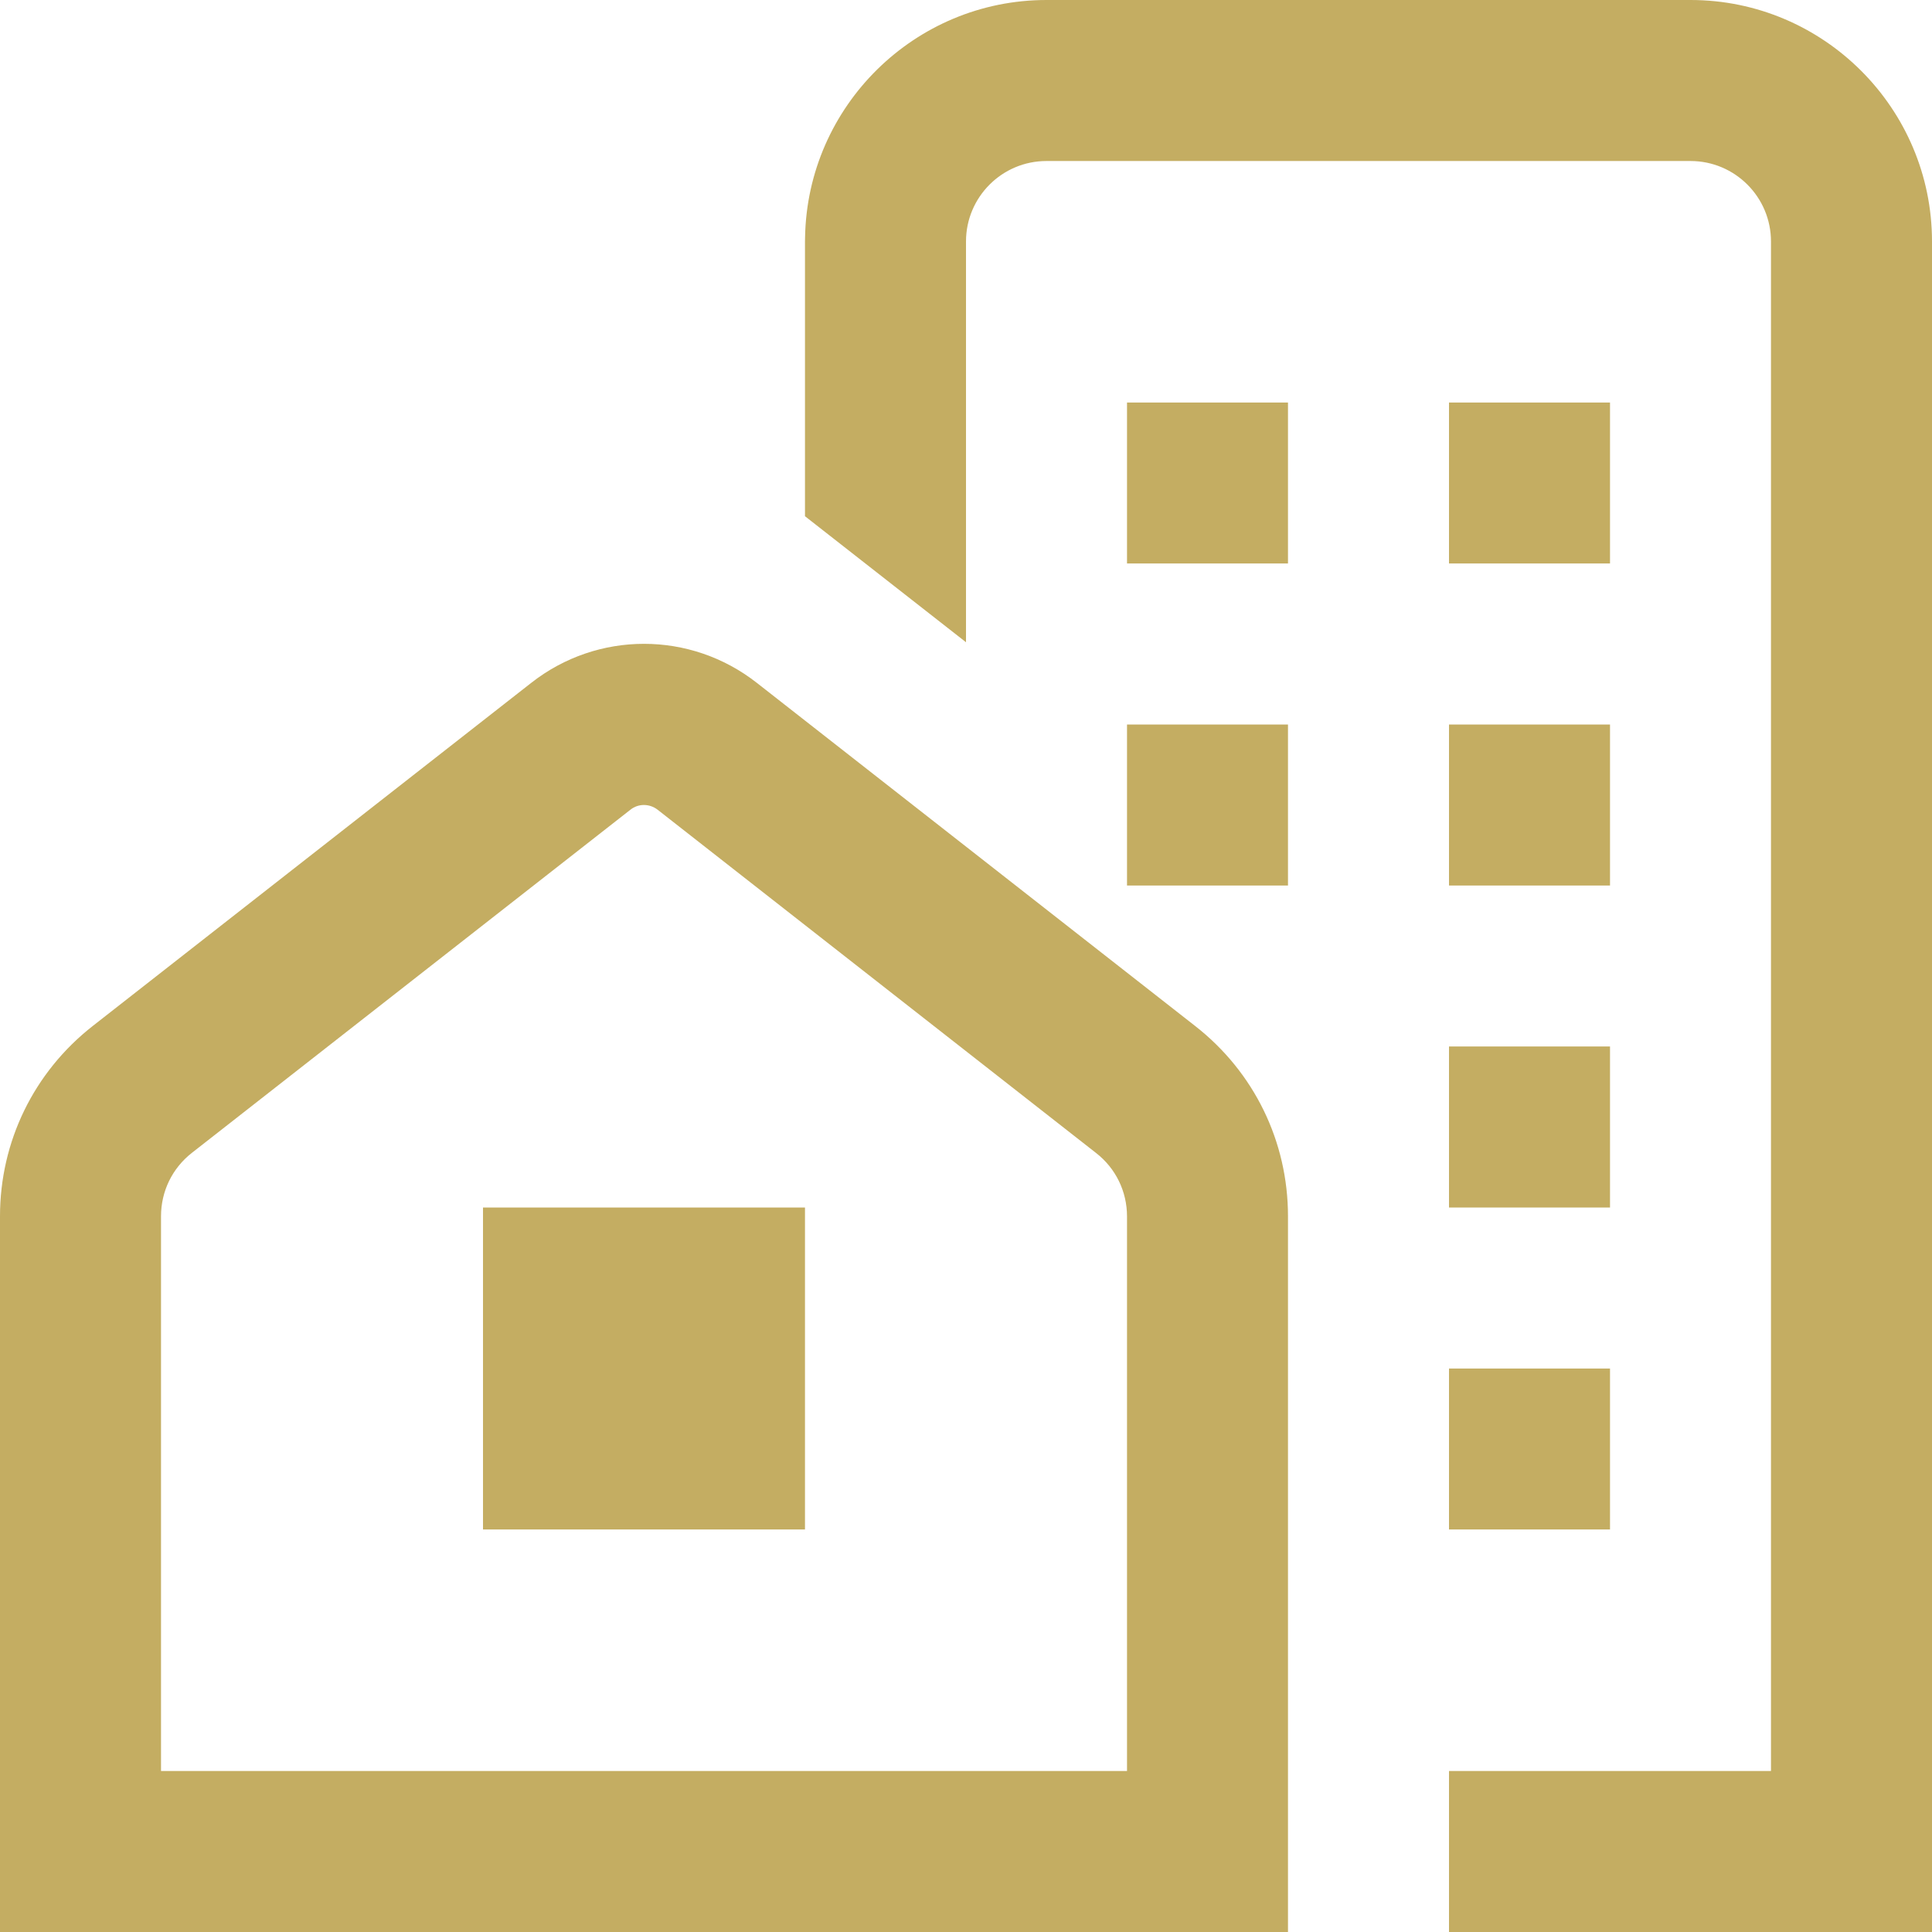 <svg xmlns="http://www.w3.org/2000/svg" width="50" height="50" viewBox="0 0 50 50" fill="none"><g clip-path="url(#clip0_433_764)"><path d="M30.935 26.556L19.585 17.671C17.869 16.327 15.467 16.325 13.75 17.671L2.398 26.554C0.875 27.748 0 29.544 0 31.477V50H33.333V31.477C33.333 29.542 32.458 27.748 30.935 26.556ZM29.167 45.833H4.167V31.477C4.167 30.831 4.458 30.233 4.967 29.835L16.317 20.954C16.521 20.792 16.808 20.794 17.017 20.954L28.367 29.84C28.875 30.235 29.167 30.835 29.167 31.479V45.833ZM12.5 31.25H20.833V39.583H12.5V31.25ZM37.5 27.083H41.667V31.25H37.5V27.083ZM37.5 35.417H41.667V39.583H37.5V35.417ZM29.167 10.417H33.333V14.583H29.167V10.417ZM41.667 14.583H37.5V10.417H41.667V14.583ZM29.167 18.75H33.333V22.917H29.167V18.75ZM37.5 18.75H41.667V22.917H37.5V18.75ZM50 6.25V50H37.5V45.833H45.833V6.25C45.833 5.1 44.9 4.167 43.75 4.167H27.083C25.933 4.167 25 5.1 25 6.25V16.621L20.833 13.36V6.25C20.833 6.215 20.833 6.177 20.835 6.142C20.894 2.746 23.673 0 27.083 0H43.75C47.196 0 50 2.804 50 6.25Z" fill="#C4AD62"></path></g><defs><clipPath id="clip0_433_764"><rect width="50" height="50" fill="white"></rect></clipPath></defs></svg>